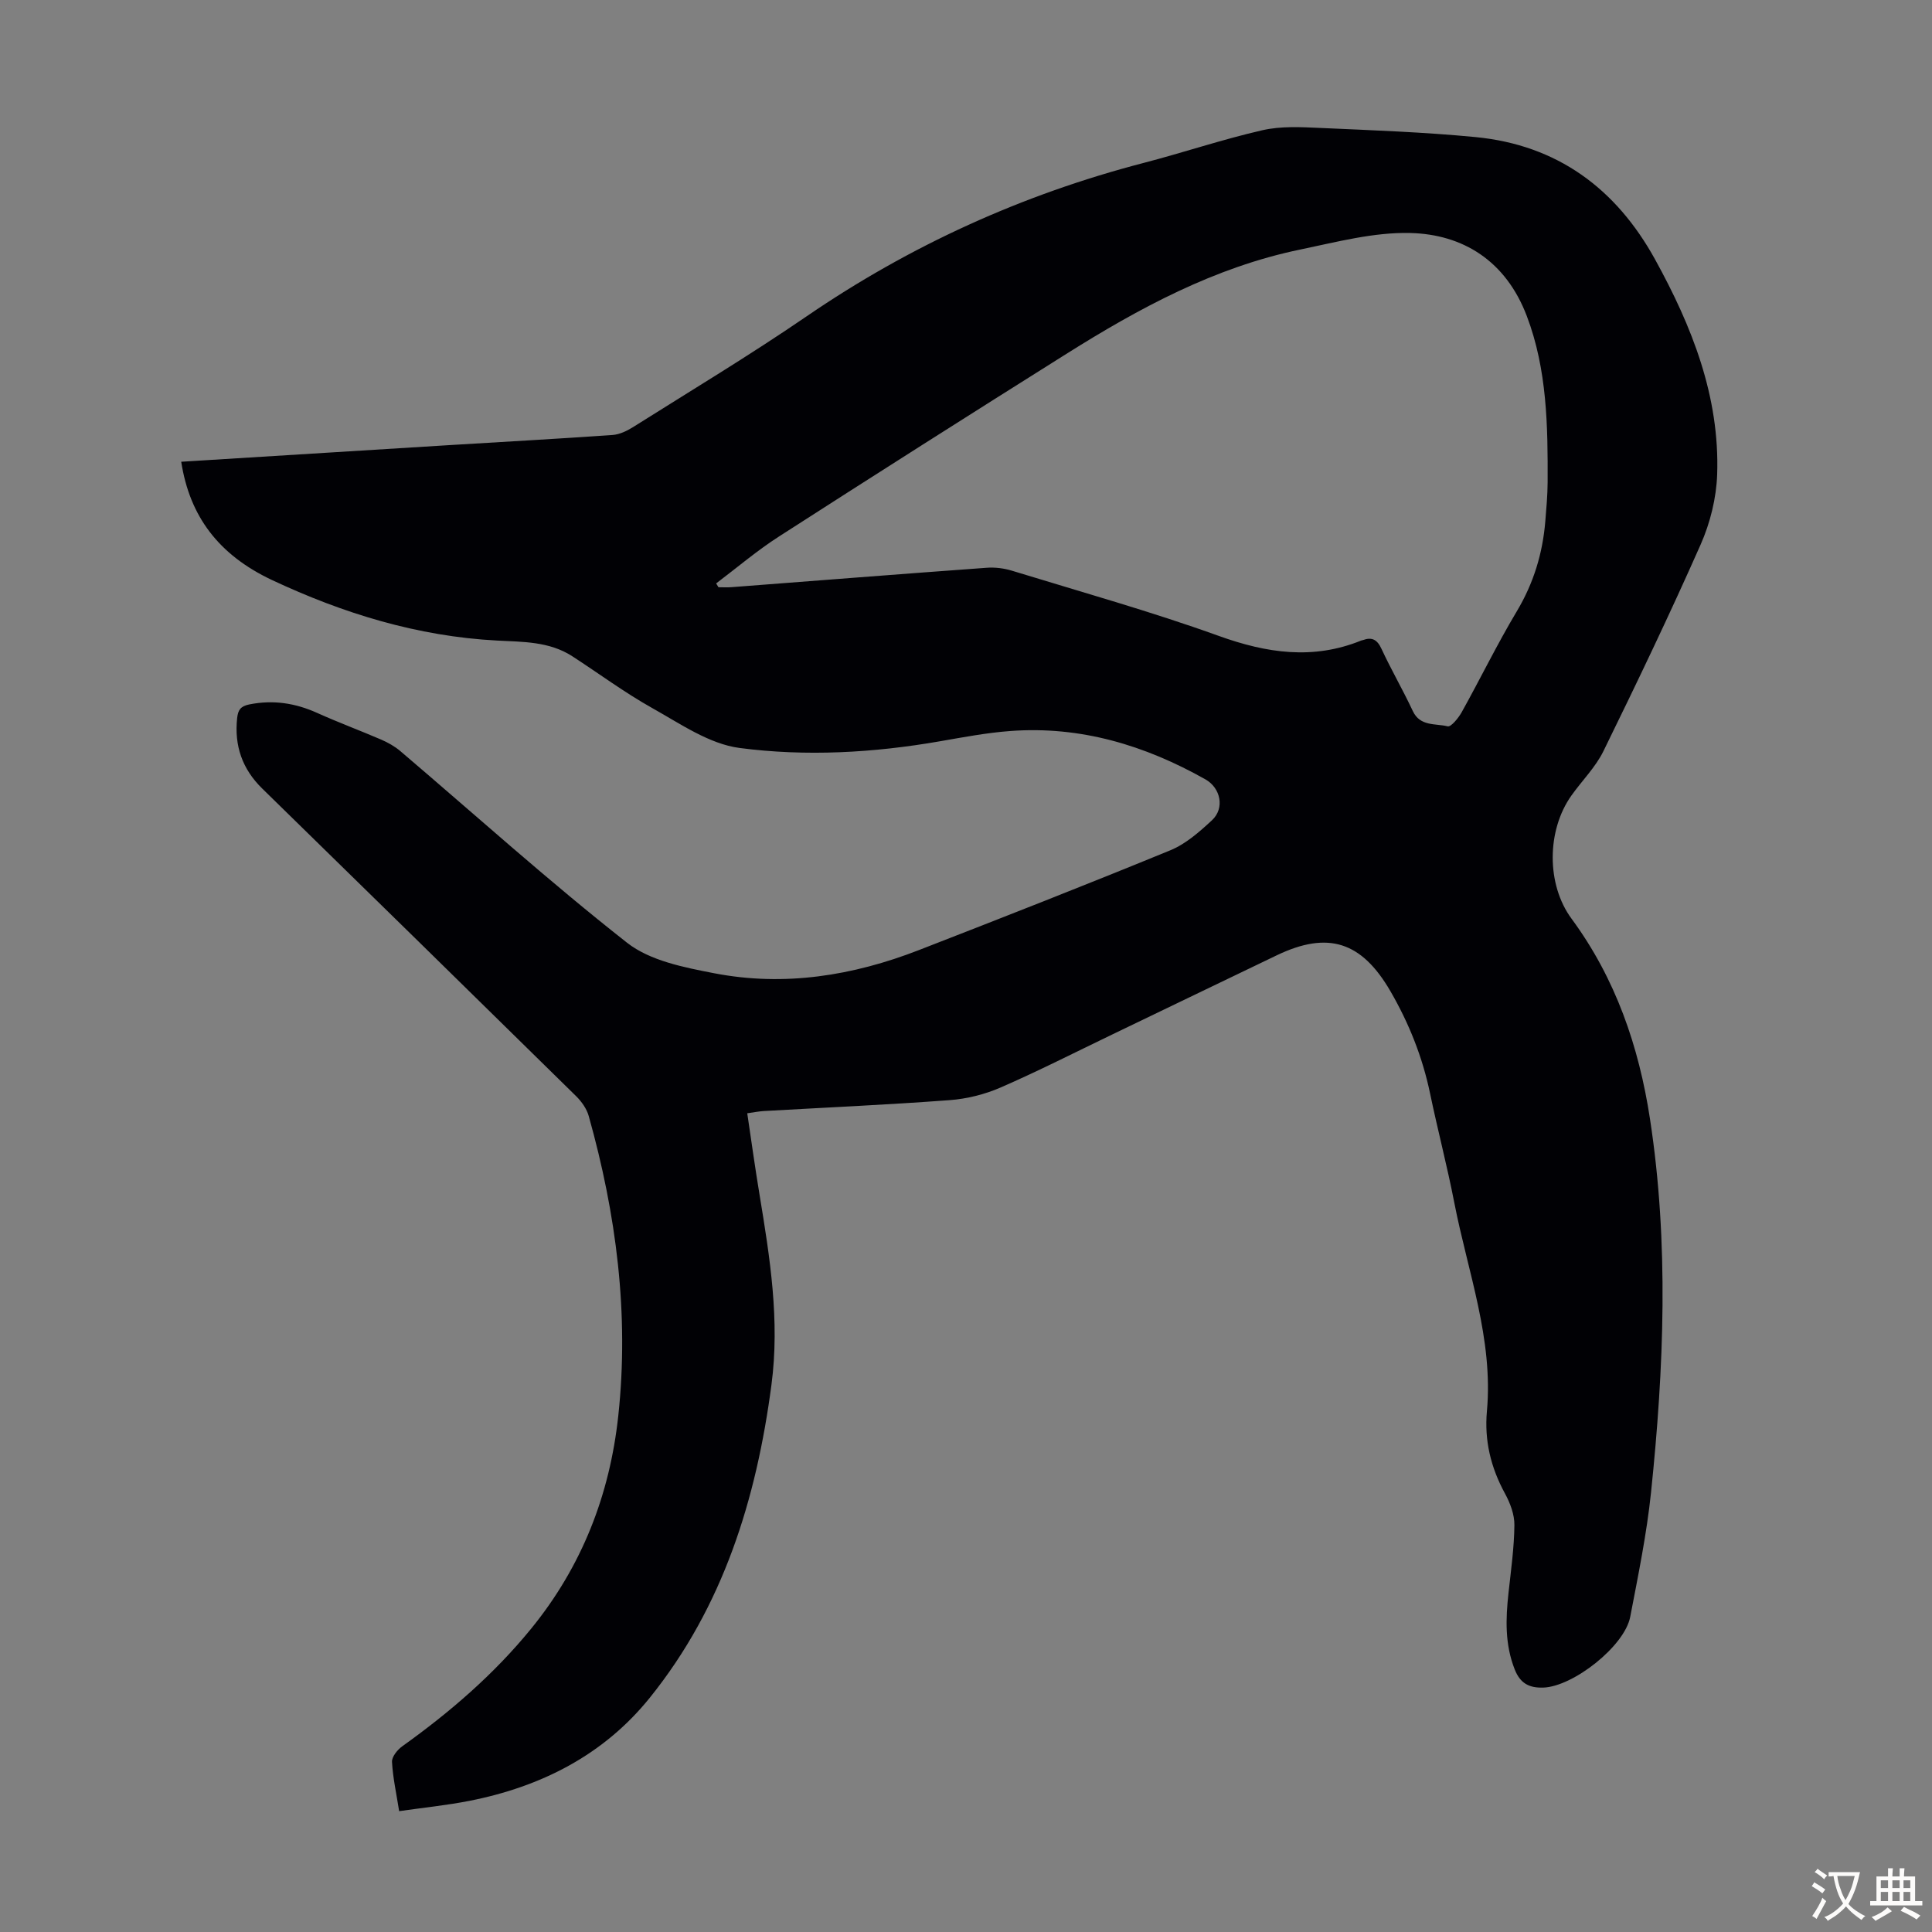 <svg enable-background="new 0 0 400 400" viewBox="0 0 400 400" xmlns="http://www.w3.org/2000/svg"><rect x="0" y="0" width="400" height="400" fill="#808080" stroke="none"/><path d="m37.52 95.6c18.63-1.16 37.04-2.31 55.46-3.44 11.28-.69 22.56-1.31 33.83-2.1 1.46-.1 2.99-.84 4.27-1.64 12.01-7.57 24.2-14.9 35.91-22.92 21.46-14.69 44.69-25.24 69.83-31.78 8.22-2.14 16.29-4.87 24.56-6.76 3.84-.88 7.99-.65 11.99-.47 10.71.48 21.45.86 32.11 1.89 16.89 1.63 29.07 10.61 37.18 25.32 7.65 13.88 13.41 28.4 12.86 44.54-.17 4.88-1.44 10.02-3.42 14.5-6.37 14.4-13.19 28.62-20.12 42.76-1.64 3.35-4.44 6.12-6.63 9.2-5.13 7.21-5.22 18.41.03 25.52 9.12 12.38 13.94 26.45 16.23 41.43 3.95 25.74 2.9 51.56.22 77.32-.9 8.65-2.67 17.22-4.31 25.78-1.18 6.11-11.86 14.47-18.03 14.65-2.9.08-4.74-.87-5.88-3.75-2.06-5.21-1.88-10.48-1.29-15.86.51-4.67 1.17-9.35 1.22-14.02.03-2.2-.88-4.59-1.96-6.57-2.92-5.36-4.28-10.92-3.73-17.03 1.35-14.95-3.98-28.88-6.76-43.2-1.47-7.57-3.44-15.04-5.01-22.59-1.57-7.52-4.36-14.52-8.2-21.15-5.97-10.29-12.91-12.54-23.55-7.44-11.39 5.46-22.76 10.96-34.14 16.43-7.65 3.68-15.23 7.54-23.01 10.93-3.28 1.43-6.97 2.35-10.54 2.62-12.82.96-25.68 1.53-38.52 2.26-.99.06-1.98.26-3.41.46.85 5.7 1.62 11.31 2.55 16.89 2.15 13.03 4.22 26 2.46 39.34-3.13 23.69-9.99 45.9-25.18 64.77-9.57 11.88-22.54 18.44-37.37 21.36-4.69.92-9.47 1.4-14.53 2.13-.57-3.64-1.3-6.9-1.48-10.2-.06-1.06 1.13-2.52 2.15-3.25 9.87-7.06 18.99-14.91 26.69-24.37 10.48-12.88 16.24-27.63 18.01-44.05 2.27-21.11-.42-41.74-6.12-62.05-.42-1.5-1.48-3-2.61-4.11-21.63-21.27-43.3-42.48-64.99-63.69-4.13-4.04-5.81-8.87-5.19-14.59.18-1.66.69-2.46 2.53-2.83 4.93-.98 9.5-.28 14.03 1.76 4.37 1.97 8.88 3.64 13.29 5.54 1.4.61 2.79 1.39 3.95 2.38 15.6 13.28 30.82 27.02 46.92 39.66 4.76 3.74 11.8 5.11 18.04 6.32 14.53 2.81 28.73.52 42.43-4.81 17.39-6.76 34.76-13.56 52.02-20.65 3.2-1.31 6.03-3.82 8.62-6.22 2.67-2.48 1.81-6.67-1.36-8.46-12.54-7.07-25.88-11.1-40.41-10.01-4.89.36-9.75 1.29-14.59 2.13-13.76 2.39-27.7 3.18-41.44 1.38-6.29-.82-12.27-5.01-18.07-8.25-5.74-3.21-11.06-7.17-16.59-10.75-4.76-3.08-10.26-2.96-15.57-3.24-16.47-.87-31.87-5.62-46.65-12.56-11.01-5.21-16.99-13.18-18.73-24.46zm110.75 25.19c.16.26.32.53.48.79.89 0 1.79.06 2.67-.01 17.62-1.35 35.23-2.74 52.86-4.02 1.73-.13 3.58.1 5.24.61 14.31 4.39 28.75 8.43 42.82 13.5 9.95 3.58 19.52 5 29.5.95.1-.04.22-.05.32-.08 1.89-.69 2.97-.12 3.86 1.8 2.02 4.36 4.45 8.52 6.48 12.87 1.52 3.26 4.71 2.55 7.22 3.18.7.17 2.23-1.72 2.91-2.93 3.86-6.93 7.34-14.08 11.41-20.89 3.48-5.82 5.35-11.99 5.9-18.64.22-2.67.46-5.36.48-8.04.05-11.66-.1-23.35-4.3-34.42-4.35-11.47-13.25-16.95-24.13-17.22-7.57-.19-15.27 1.87-22.81 3.43-17.69 3.66-33.32 12.11-48.42 21.61-19.88 12.49-39.7 25.07-59.44 37.77-4.56 2.92-8.72 6.47-13.05 9.74z" fill="#010105"/><g fill="#fcfbfa"><path d="m377.9 391.2c-.2.3-.4.5-.6.8-.7-.6-1.4-1-2.2-1.5.2-.3.4-.5.5-.8.6.4 1.4.8 2.3 1.5zm-1.8 6.1c-.2-.2-.5-.4-.9-.6.4-.6.8-1.2 1.2-1.9s.7-1.3.9-1.9c.3.3.5.5.8.7-.7 1.3-1.4 2.6-2 3.7zm2.2-9c-.3.3-.5.5-.6.8-.6-.6-1.3-1.1-2-1.5.3-.3.5-.5.6-.7.6.5 1.3.9 2 1.4zm.3.2v-.9h2 4.5c-.3 1.3-.6 2.5-1 3.6s-.9 2.1-1.4 3c.4.5 1 1 1.6 1.4s1.2.8 1.9 1.1c-.3.2-.5.4-.8.8-.4-.3-1-.7-1.6-1.2s-1.2-1.1-1.6-1.6c-.5.6-1.1 1.1-1.7 1.6s-1.4.9-2.1 1.4c-.1-.3-.3-.5-.7-.8.6-.2 1.2-.5 1.9-1s1.4-1.1 2-1.8c-.5-.8-.9-1.6-1.2-2.5s-.6-2-.8-3.2c-.4.1-.7.1-1 .1zm2.5 2.7c.3 1 .7 1.7 1 2.2.3-.5.6-1.1 1-2s.6-1.9.9-3h-3.2-.4c.1.9.3 1.8.7 2.8z"/><path d="m396.5 388.5v1.5 3.6h1.5v.9c-.4 0-1 0-1.7 0h-7.9c-.5 0-.9 0-1.2 0v-.9h1.3v-3.5c0-.7 0-1.2 0-1.6h2.4c0-.8 0-1.4 0-1.7h1c0 .3-.1.8-.1 1.7h1.5c0-.8 0-1.4 0-1.7h1c0 .3-.1.9-.1 1.7zm-8.2 9.2c-.2-.3-.5-.5-.8-.8.8-.3 1.4-.6 1.9-.9s1-.7 1.4-1.1c.3.3.6.5.9.8-1.6 1-2.8 1.6-3.4 2zm2.6-6.8v-1.6h-1.5v1.6zm0 2.7v-1.9h-1.5v1.9zm2.4-2.7v-1.6h-1.5v1.6zm0 2.7v-1.9h-1.5v1.9zm.2 2 .7-.8c.4.2.9.5 1.6.8s1.3.7 1.8 1c-.3.3-.5.5-.8.8-.4-.3-1.5-1-3.3-1.8zm2-4.7v-1.6h-1.4v1.6zm0 2.7v-1.9h-1.4v1.9z"/></g></svg>